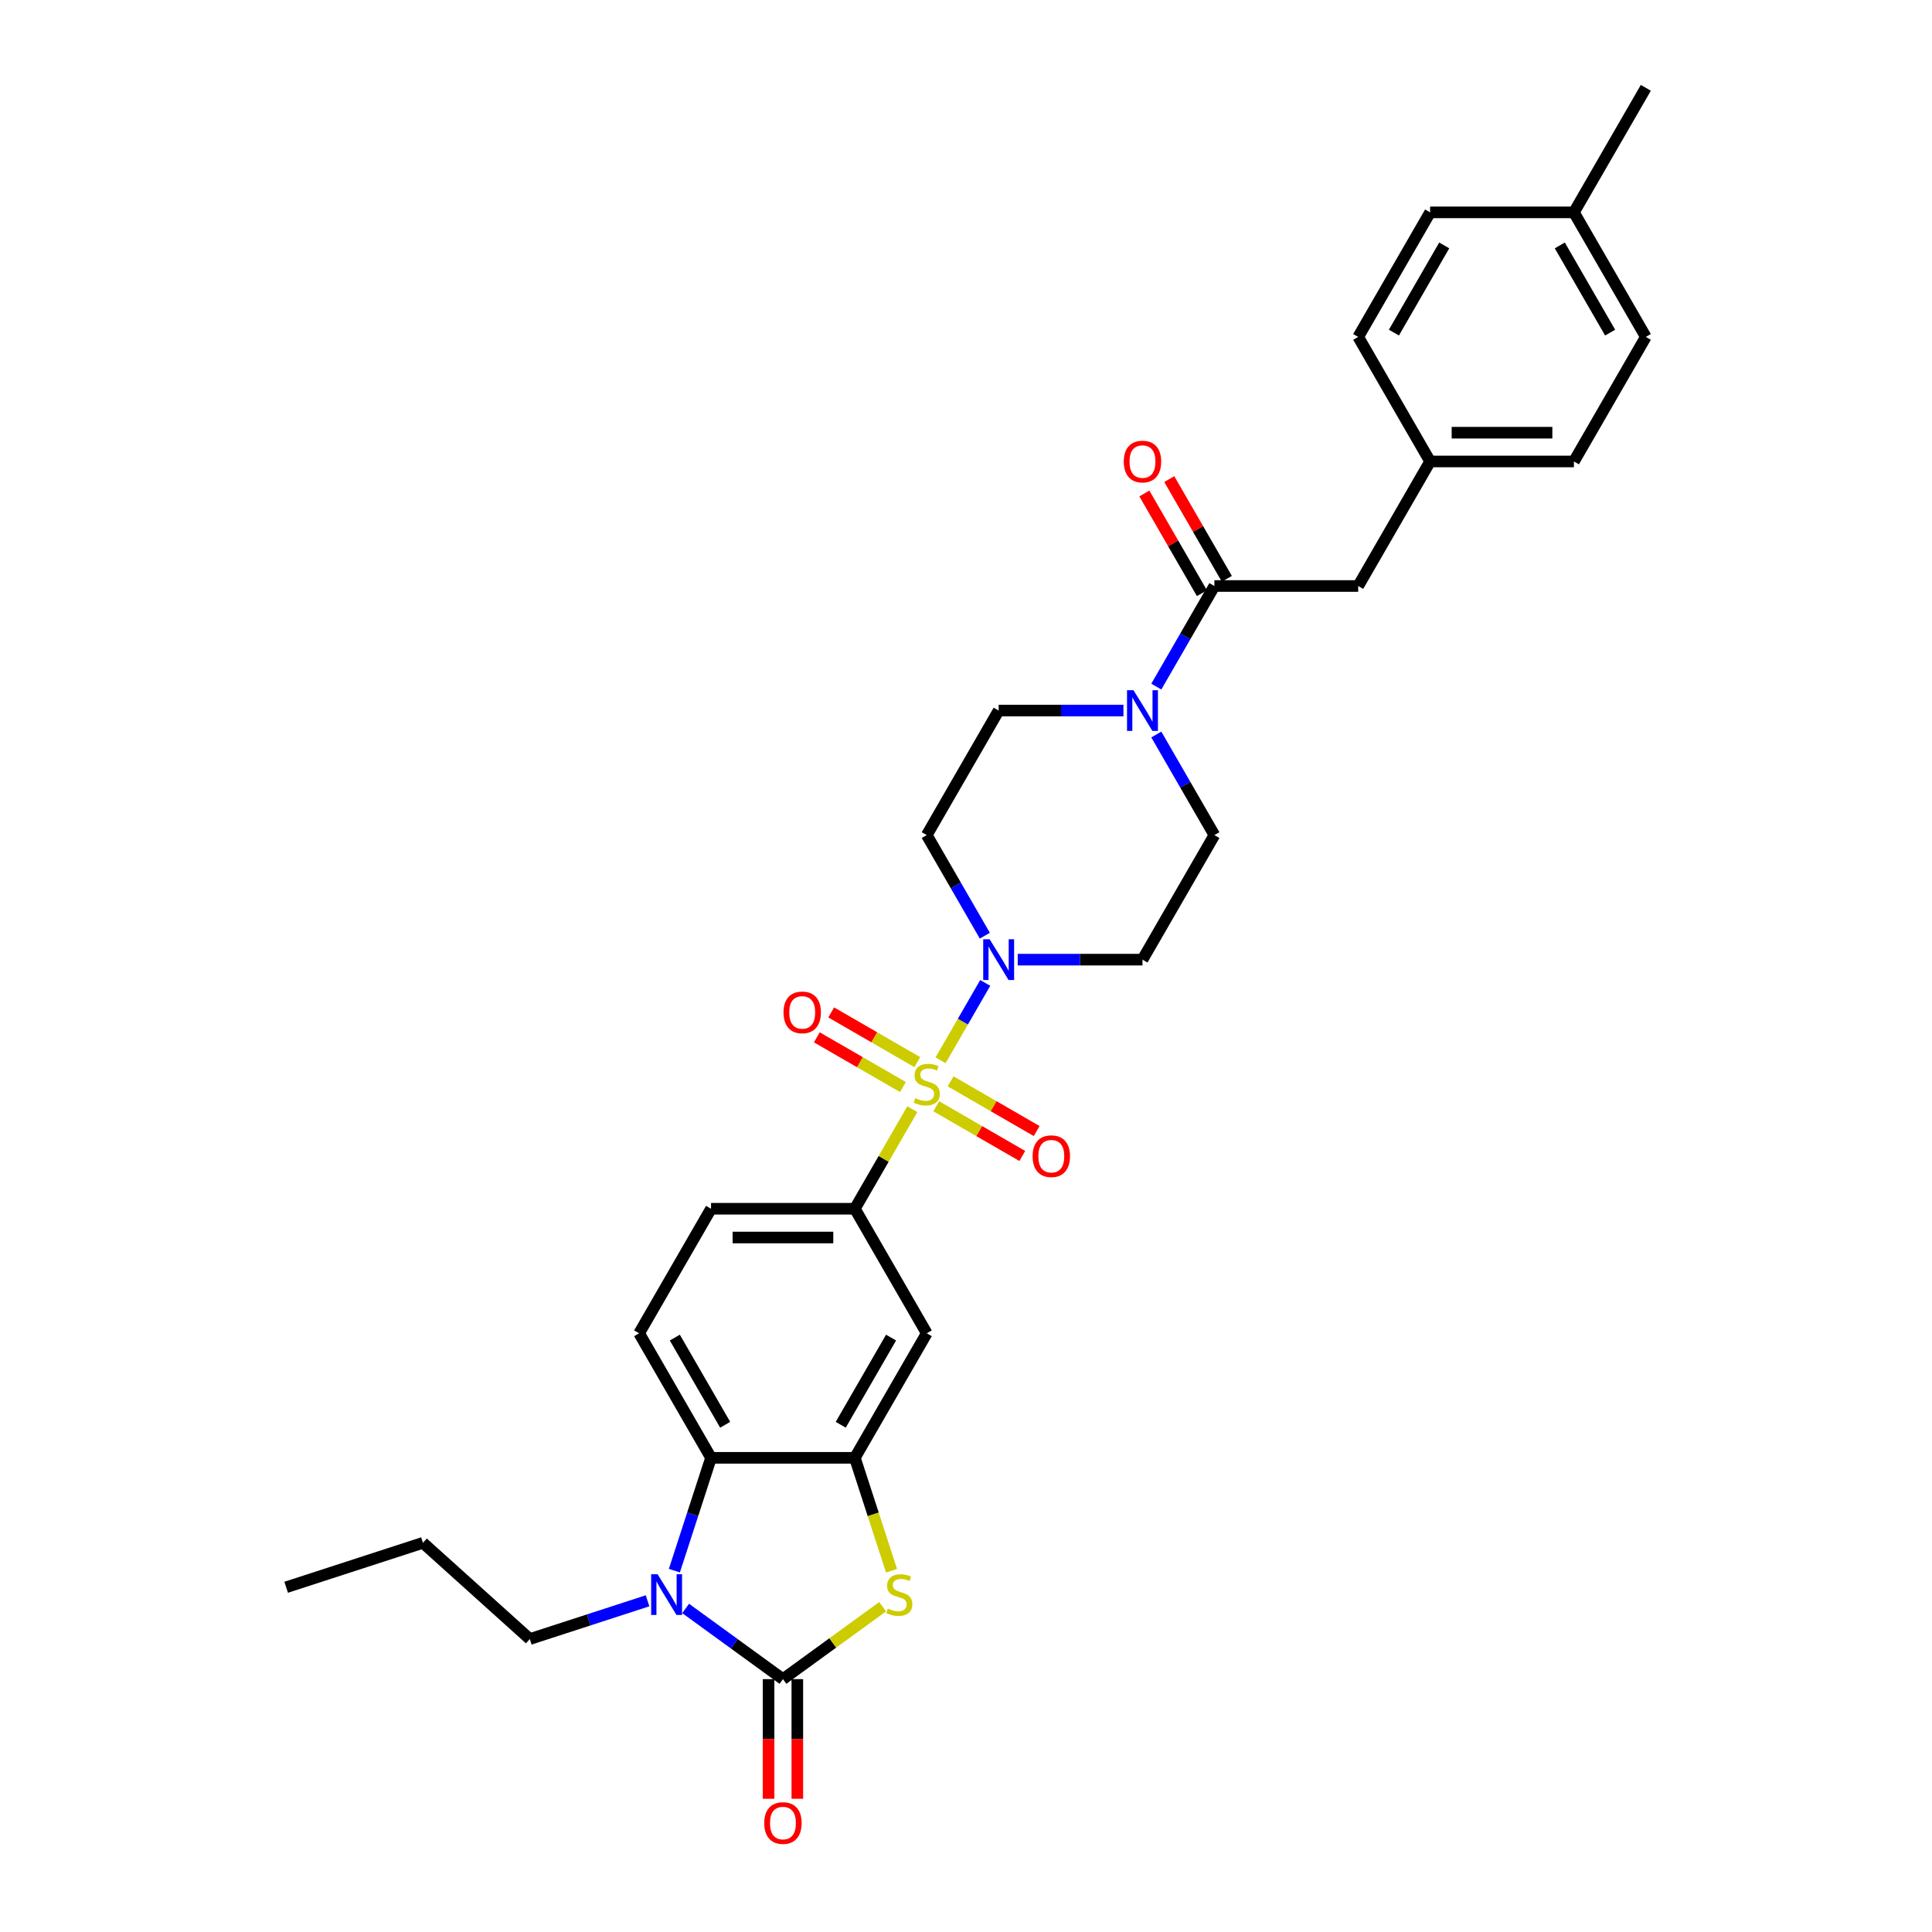 <?xml version='1.0' encoding='iso-8859-1'?>
<svg version='1.1' baseProfile='full'
              xmlns='http://www.w3.org/2000/svg'
                      xmlns:rdkit='http://www.rdkit.org/xml'
                      xmlns:xlink='http://www.w3.org/1999/xlink'
                  xml:space='preserve'
width='1000px' height='1000px' viewBox='0 0 1000 1000'>
<!-- END OF HEADER -->
<rect style='opacity:1.0;fill:#FFFFFF;stroke:none' width='1000' height='1000' x='0' y='0'> </rect>
<path class='bond-3' d='M 486.831,548.805 L 498.393,528.78' style='fill:none;fill-rule:evenodd;stroke:#CCCC00;stroke-width:6px;stroke-linecap:butt;stroke-linejoin:miter;stroke-opacity:1' />
<path class='bond-3' d='M 498.393,528.78 L 509.954,508.755' style='fill:none;fill-rule:evenodd;stroke:#0000FF;stroke-width:6px;stroke-linecap:butt;stroke-linejoin:miter;stroke-opacity:1' />
<path class='bond-6' d='M 472.219,574.114 L 457.344,599.878' style='fill:none;fill-rule:evenodd;stroke:#CCCC00;stroke-width:6px;stroke-linecap:butt;stroke-linejoin:miter;stroke-opacity:1' />
<path class='bond-6' d='M 457.344,599.878 L 442.47,625.642' style='fill:none;fill-rule:evenodd;stroke:#000000;stroke-width:6px;stroke-linecap:butt;stroke-linejoin:miter;stroke-opacity:1' />
<path class='bond-10' d='M 484.587,572.6 L 506.865,585.462' style='fill:none;fill-rule:evenodd;stroke:#CCCC00;stroke-width:6px;stroke-linecap:butt;stroke-linejoin:miter;stroke-opacity:1' />
<path class='bond-10' d='M 506.865,585.462 L 529.143,598.324' style='fill:none;fill-rule:evenodd;stroke:#FF0000;stroke-width:6px;stroke-linecap:butt;stroke-linejoin:miter;stroke-opacity:1' />
<path class='bond-10' d='M 492.03,559.707 L 514.309,572.569' style='fill:none;fill-rule:evenodd;stroke:#CCCC00;stroke-width:6px;stroke-linecap:butt;stroke-linejoin:miter;stroke-opacity:1' />
<path class='bond-10' d='M 514.309,572.569 L 536.587,585.431' style='fill:none;fill-rule:evenodd;stroke:#FF0000;stroke-width:6px;stroke-linecap:butt;stroke-linejoin:miter;stroke-opacity:1' />
<path class='bond-11' d='M 474.791,549.753 L 452.513,536.891' style='fill:none;fill-rule:evenodd;stroke:#CCCC00;stroke-width:6px;stroke-linecap:butt;stroke-linejoin:miter;stroke-opacity:1' />
<path class='bond-11' d='M 452.513,536.891 L 430.234,524.029' style='fill:none;fill-rule:evenodd;stroke:#FF0000;stroke-width:6px;stroke-linecap:butt;stroke-linejoin:miter;stroke-opacity:1' />
<path class='bond-11' d='M 467.347,562.646 L 445.069,549.784' style='fill:none;fill-rule:evenodd;stroke:#CCCC00;stroke-width:6px;stroke-linecap:butt;stroke-linejoin:miter;stroke-opacity:1' />
<path class='bond-11' d='M 445.069,549.784 L 422.791,536.922' style='fill:none;fill-rule:evenodd;stroke:#FF0000;stroke-width:6px;stroke-linecap:butt;stroke-linejoin:miter;stroke-opacity:1' />
<path class='bond-0' d='M 405.251,869.12 L 431.051,850.375' style='fill:none;fill-rule:evenodd;stroke:#000000;stroke-width:6px;stroke-linecap:butt;stroke-linejoin:miter;stroke-opacity:1' />
<path class='bond-0' d='M 431.051,850.375 L 456.852,831.63' style='fill:none;fill-rule:evenodd;stroke:#CCCC00;stroke-width:6px;stroke-linecap:butt;stroke-linejoin:miter;stroke-opacity:1' />
<path class='bond-15' d='M 397.807,869.12 L 397.807,900.079' style='fill:none;fill-rule:evenodd;stroke:#000000;stroke-width:6px;stroke-linecap:butt;stroke-linejoin:miter;stroke-opacity:1' />
<path class='bond-15' d='M 397.807,900.079 L 397.807,931.038' style='fill:none;fill-rule:evenodd;stroke:#FF0000;stroke-width:6px;stroke-linecap:butt;stroke-linejoin:miter;stroke-opacity:1' />
<path class='bond-15' d='M 412.694,869.12 L 412.694,900.079' style='fill:none;fill-rule:evenodd;stroke:#000000;stroke-width:6px;stroke-linecap:butt;stroke-linejoin:miter;stroke-opacity:1' />
<path class='bond-15' d='M 412.694,900.079 L 412.694,931.038' style='fill:none;fill-rule:evenodd;stroke:#FF0000;stroke-width:6px;stroke-linecap:butt;stroke-linejoin:miter;stroke-opacity:1' />
<path class='bond-33' d='M 405.251,869.12 L 380.068,850.824' style='fill:none;fill-rule:evenodd;stroke:#000000;stroke-width:6px;stroke-linecap:butt;stroke-linejoin:miter;stroke-opacity:1' />
<path class='bond-33' d='M 380.068,850.824 L 354.885,832.527' style='fill:none;fill-rule:evenodd;stroke:#0000FF;stroke-width:6px;stroke-linecap:butt;stroke-linejoin:miter;stroke-opacity:1' />
<path class='bond-1' d='M 349.058,812.965 L 358.545,783.769' style='fill:none;fill-rule:evenodd;stroke:#0000FF;stroke-width:6px;stroke-linecap:butt;stroke-linejoin:miter;stroke-opacity:1' />
<path class='bond-1' d='M 358.545,783.769 L 368.032,754.572' style='fill:none;fill-rule:evenodd;stroke:#000000;stroke-width:6px;stroke-linecap:butt;stroke-linejoin:miter;stroke-opacity:1' />
<path class='bond-22' d='M 335.173,828.569 L 304.704,838.469' style='fill:none;fill-rule:evenodd;stroke:#0000FF;stroke-width:6px;stroke-linecap:butt;stroke-linejoin:miter;stroke-opacity:1' />
<path class='bond-22' d='M 304.704,838.469 L 274.234,848.369' style='fill:none;fill-rule:evenodd;stroke:#000000;stroke-width:6px;stroke-linecap:butt;stroke-linejoin:miter;stroke-opacity:1' />
<path class='bond-2' d='M 461.452,812.995 L 451.961,783.784' style='fill:none;fill-rule:evenodd;stroke:#CCCC00;stroke-width:6px;stroke-linecap:butt;stroke-linejoin:miter;stroke-opacity:1' />
<path class='bond-2' d='M 451.961,783.784 L 442.47,754.572' style='fill:none;fill-rule:evenodd;stroke:#000000;stroke-width:6px;stroke-linecap:butt;stroke-linejoin:miter;stroke-opacity:1' />
<path class='bond-12' d='M 526.763,496.711 L 559.054,496.711' style='fill:none;fill-rule:evenodd;stroke:#0000FF;stroke-width:6px;stroke-linecap:butt;stroke-linejoin:miter;stroke-opacity:1' />
<path class='bond-12' d='M 559.054,496.711 L 591.346,496.711' style='fill:none;fill-rule:evenodd;stroke:#000000;stroke-width:6px;stroke-linecap:butt;stroke-linejoin:miter;stroke-opacity:1' />
<path class='bond-13' d='M 509.748,484.31 L 494.718,458.278' style='fill:none;fill-rule:evenodd;stroke:#0000FF;stroke-width:6px;stroke-linecap:butt;stroke-linejoin:miter;stroke-opacity:1' />
<path class='bond-13' d='M 494.718,458.278 L 479.689,432.246' style='fill:none;fill-rule:evenodd;stroke:#000000;stroke-width:6px;stroke-linecap:butt;stroke-linejoin:miter;stroke-opacity:1' />
<path class='bond-4' d='M 442.47,754.572 L 479.689,690.107' style='fill:none;fill-rule:evenodd;stroke:#000000;stroke-width:6px;stroke-linecap:butt;stroke-linejoin:miter;stroke-opacity:1' />
<path class='bond-4' d='M 435.159,737.458 L 461.213,692.333' style='fill:none;fill-rule:evenodd;stroke:#000000;stroke-width:6px;stroke-linecap:butt;stroke-linejoin:miter;stroke-opacity:1' />
<path class='bond-32' d='M 442.47,754.572 L 368.032,754.572' style='fill:none;fill-rule:evenodd;stroke:#000000;stroke-width:6px;stroke-linecap:butt;stroke-linejoin:miter;stroke-opacity:1' />
<path class='bond-5' d='M 368.032,754.572 L 330.813,690.107' style='fill:none;fill-rule:evenodd;stroke:#000000;stroke-width:6px;stroke-linecap:butt;stroke-linejoin:miter;stroke-opacity:1' />
<path class='bond-5' d='M 375.342,737.458 L 349.288,692.333' style='fill:none;fill-rule:evenodd;stroke:#000000;stroke-width:6px;stroke-linecap:butt;stroke-linejoin:miter;stroke-opacity:1' />
<path class='bond-9' d='M 442.47,625.642 L 479.689,690.107' style='fill:none;fill-rule:evenodd;stroke:#000000;stroke-width:6px;stroke-linecap:butt;stroke-linejoin:miter;stroke-opacity:1' />
<path class='bond-19' d='M 442.47,625.642 L 368.032,625.642' style='fill:none;fill-rule:evenodd;stroke:#000000;stroke-width:6px;stroke-linecap:butt;stroke-linejoin:miter;stroke-opacity:1' />
<path class='bond-19' d='M 431.304,640.529 L 379.197,640.529' style='fill:none;fill-rule:evenodd;stroke:#000000;stroke-width:6px;stroke-linecap:butt;stroke-linejoin:miter;stroke-opacity:1' />
<path class='bond-7' d='M 581.49,367.781 L 549.199,367.781' style='fill:none;fill-rule:evenodd;stroke:#0000FF;stroke-width:6px;stroke-linecap:butt;stroke-linejoin:miter;stroke-opacity:1' />
<path class='bond-7' d='M 549.199,367.781 L 516.908,367.781' style='fill:none;fill-rule:evenodd;stroke:#000000;stroke-width:6px;stroke-linecap:butt;stroke-linejoin:miter;stroke-opacity:1' />
<path class='bond-8' d='M 598.506,355.379 L 613.535,329.347' style='fill:none;fill-rule:evenodd;stroke:#0000FF;stroke-width:6px;stroke-linecap:butt;stroke-linejoin:miter;stroke-opacity:1' />
<path class='bond-8' d='M 613.535,329.347 L 628.565,303.315' style='fill:none;fill-rule:evenodd;stroke:#000000;stroke-width:6px;stroke-linecap:butt;stroke-linejoin:miter;stroke-opacity:1' />
<path class='bond-31' d='M 598.506,380.182 L 613.535,406.214' style='fill:none;fill-rule:evenodd;stroke:#0000FF;stroke-width:6px;stroke-linecap:butt;stroke-linejoin:miter;stroke-opacity:1' />
<path class='bond-31' d='M 613.535,406.214 L 628.565,432.246' style='fill:none;fill-rule:evenodd;stroke:#000000;stroke-width:6px;stroke-linecap:butt;stroke-linejoin:miter;stroke-opacity:1' />
<path class='bond-18' d='M 628.565,303.315 L 703.003,303.315' style='fill:none;fill-rule:evenodd;stroke:#000000;stroke-width:6px;stroke-linecap:butt;stroke-linejoin:miter;stroke-opacity:1' />
<path class='bond-20' d='M 635.011,299.594 L 620.111,273.785' style='fill:none;fill-rule:evenodd;stroke:#000000;stroke-width:6px;stroke-linecap:butt;stroke-linejoin:miter;stroke-opacity:1' />
<path class='bond-20' d='M 620.111,273.785 L 605.21,247.976' style='fill:none;fill-rule:evenodd;stroke:#FF0000;stroke-width:6px;stroke-linecap:butt;stroke-linejoin:miter;stroke-opacity:1' />
<path class='bond-20' d='M 622.118,307.037 L 607.218,281.229' style='fill:none;fill-rule:evenodd;stroke:#000000;stroke-width:6px;stroke-linecap:butt;stroke-linejoin:miter;stroke-opacity:1' />
<path class='bond-20' d='M 607.218,281.229 L 592.317,255.42' style='fill:none;fill-rule:evenodd;stroke:#FF0000;stroke-width:6px;stroke-linecap:butt;stroke-linejoin:miter;stroke-opacity:1' />
<path class='bond-17' d='M 591.346,496.711 L 628.565,432.246' style='fill:none;fill-rule:evenodd;stroke:#000000;stroke-width:6px;stroke-linecap:butt;stroke-linejoin:miter;stroke-opacity:1' />
<path class='bond-16' d='M 479.689,432.246 L 516.908,367.781' style='fill:none;fill-rule:evenodd;stroke:#000000;stroke-width:6px;stroke-linecap:butt;stroke-linejoin:miter;stroke-opacity:1' />
<path class='bond-14' d='M 330.813,690.107 L 368.032,625.642' style='fill:none;fill-rule:evenodd;stroke:#000000;stroke-width:6px;stroke-linecap:butt;stroke-linejoin:miter;stroke-opacity:1' />
<path class='bond-21' d='M 703.003,303.315 L 740.222,238.85' style='fill:none;fill-rule:evenodd;stroke:#000000;stroke-width:6px;stroke-linecap:butt;stroke-linejoin:miter;stroke-opacity:1' />
<path class='bond-24' d='M 740.222,238.85 L 703.003,174.385' style='fill:none;fill-rule:evenodd;stroke:#000000;stroke-width:6px;stroke-linecap:butt;stroke-linejoin:miter;stroke-opacity:1' />
<path class='bond-25' d='M 740.222,238.85 L 814.66,238.85' style='fill:none;fill-rule:evenodd;stroke:#000000;stroke-width:6px;stroke-linecap:butt;stroke-linejoin:miter;stroke-opacity:1' />
<path class='bond-25' d='M 751.387,223.963 L 803.494,223.963' style='fill:none;fill-rule:evenodd;stroke:#000000;stroke-width:6px;stroke-linecap:butt;stroke-linejoin:miter;stroke-opacity:1' />
<path class='bond-29' d='M 274.234,848.369 L 218.916,798.561' style='fill:none;fill-rule:evenodd;stroke:#000000;stroke-width:6px;stroke-linecap:butt;stroke-linejoin:miter;stroke-opacity:1' />
<path class='bond-23' d='M 814.66,109.92 L 851.879,174.385' style='fill:none;fill-rule:evenodd;stroke:#000000;stroke-width:6px;stroke-linecap:butt;stroke-linejoin:miter;stroke-opacity:1' />
<path class='bond-23' d='M 807.35,127.033 L 833.403,172.159' style='fill:none;fill-rule:evenodd;stroke:#000000;stroke-width:6px;stroke-linecap:butt;stroke-linejoin:miter;stroke-opacity:1' />
<path class='bond-28' d='M 814.66,109.92 L 851.879,45.455' style='fill:none;fill-rule:evenodd;stroke:#000000;stroke-width:6px;stroke-linecap:butt;stroke-linejoin:miter;stroke-opacity:1' />
<path class='bond-34' d='M 814.66,109.92 L 740.222,109.92' style='fill:none;fill-rule:evenodd;stroke:#000000;stroke-width:6px;stroke-linecap:butt;stroke-linejoin:miter;stroke-opacity:1' />
<path class='bond-26' d='M 703.003,174.385 L 740.222,109.92' style='fill:none;fill-rule:evenodd;stroke:#000000;stroke-width:6px;stroke-linecap:butt;stroke-linejoin:miter;stroke-opacity:1' />
<path class='bond-26' d='M 721.479,172.159 L 747.532,127.033' style='fill:none;fill-rule:evenodd;stroke:#000000;stroke-width:6px;stroke-linecap:butt;stroke-linejoin:miter;stroke-opacity:1' />
<path class='bond-27' d='M 814.66,238.85 L 851.879,174.385' style='fill:none;fill-rule:evenodd;stroke:#000000;stroke-width:6px;stroke-linecap:butt;stroke-linejoin:miter;stroke-opacity:1' />
<path class='bond-30' d='M 218.916,798.561 L 148.121,821.563' style='fill:none;fill-rule:evenodd;stroke:#000000;stroke-width:6px;stroke-linecap:butt;stroke-linejoin:miter;stroke-opacity:1' />
<path  class='atom-0' d='M 473.734 568.412
Q 473.972 568.501, 474.954 568.918
Q 475.937 569.335, 477.009 569.603
Q 478.111 569.841, 479.182 569.841
Q 481.177 569.841, 482.339 568.888
Q 483.5 567.906, 483.5 566.208
Q 483.5 565.047, 482.904 564.333
Q 482.339 563.618, 481.445 563.231
Q 480.552 562.844, 479.063 562.397
Q 477.188 561.831, 476.056 561.295
Q 474.954 560.759, 474.15 559.628
Q 473.376 558.497, 473.376 556.591
Q 473.376 553.941, 475.163 552.303
Q 476.979 550.666, 480.552 550.666
Q 482.994 550.666, 485.763 551.827
L 485.078 554.12
Q 482.547 553.077, 480.641 553.077
Q 478.587 553.077, 477.456 553.941
Q 476.324 554.775, 476.354 556.234
Q 476.354 557.365, 476.92 558.05
Q 477.515 558.735, 478.349 559.122
Q 479.212 559.509, 480.641 559.956
Q 482.547 560.551, 483.679 561.147
Q 484.81 561.742, 485.614 562.963
Q 486.448 564.154, 486.448 566.208
Q 486.448 569.126, 484.482 570.704
Q 482.547 572.253, 479.302 572.253
Q 477.426 572.253, 475.997 571.836
Q 474.597 571.449, 472.93 570.764
L 473.734 568.412
' fill='#CCCC00'/>
<path  class='atom-2' d='M 340.369 814.826
L 347.277 825.992
Q 347.962 827.094, 349.064 829.089
Q 350.165 831.084, 350.225 831.203
L 350.225 814.826
L 353.024 814.826
L 353.024 835.907
L 350.135 835.907
L 342.721 823.699
Q 341.858 822.27, 340.935 820.633
Q 340.042 818.995, 339.774 818.489
L 339.774 835.907
L 337.034 835.907
L 337.034 814.826
L 340.369 814.826
' fill='#0000FF'/>
<path  class='atom-3' d='M 459.517 832.602
Q 459.755 832.691, 460.738 833.108
Q 461.721 833.525, 462.792 833.793
Q 463.894 834.031, 464.966 834.031
Q 466.961 834.031, 468.122 833.079
Q 469.283 832.096, 469.283 830.399
Q 469.283 829.238, 468.688 828.523
Q 468.122 827.808, 467.229 827.421
Q 466.336 827.034, 464.847 826.588
Q 462.971 826.022, 461.84 825.486
Q 460.738 824.95, 459.934 823.818
Q 459.16 822.687, 459.16 820.781
Q 459.16 818.131, 460.946 816.494
Q 462.763 814.856, 466.336 814.856
Q 468.777 814.856, 471.546 816.017
L 470.862 818.31
Q 468.331 817.268, 466.425 817.268
Q 464.371 817.268, 463.239 818.131
Q 462.108 818.965, 462.137 820.424
Q 462.137 821.556, 462.703 822.24
Q 463.299 822.925, 464.132 823.312
Q 464.996 823.699, 466.425 824.146
Q 468.331 824.742, 469.462 825.337
Q 470.594 825.933, 471.398 827.153
Q 472.231 828.344, 472.231 830.399
Q 472.231 833.317, 470.266 834.895
Q 468.331 836.443, 465.085 836.443
Q 463.209 836.443, 461.78 836.026
Q 460.381 835.639, 458.713 834.954
L 459.517 832.602
' fill='#CCCC00'/>
<path  class='atom-4' d='M 512.248 486.171
L 519.156 497.336
Q 519.841 498.438, 520.942 500.433
Q 522.044 502.428, 522.103 502.547
L 522.103 486.171
L 524.902 486.171
L 524.902 507.252
L 522.014 507.252
L 514.6 495.044
Q 513.737 493.614, 512.814 491.977
Q 511.92 490.339, 511.652 489.833
L 511.652 507.252
L 508.913 507.252
L 508.913 486.171
L 512.248 486.171
' fill='#0000FF'/>
<path  class='atom-8' d='M 586.686 357.24
L 593.594 368.406
Q 594.279 369.508, 595.38 371.503
Q 596.482 373.498, 596.541 373.617
L 596.541 357.24
L 599.34 357.24
L 599.34 378.321
L 596.452 378.321
L 589.038 366.113
Q 588.175 364.684, 587.252 363.046
Q 586.358 361.409, 586.09 360.903
L 586.09 378.321
L 583.351 378.321
L 583.351 357.24
L 586.686 357.24
' fill='#0000FF'/>
<path  class='atom-11' d='M 534.477 598.455
Q 534.477 593.393, 536.978 590.564
Q 539.479 587.736, 544.154 587.736
Q 548.829 587.736, 551.33 590.564
Q 553.831 593.393, 553.831 598.455
Q 553.831 603.576, 551.3 606.494
Q 548.769 609.382, 544.154 609.382
Q 539.509 609.382, 536.978 606.494
Q 534.477 603.606, 534.477 598.455
M 544.154 607
Q 547.37 607, 549.097 604.857
Q 550.853 602.683, 550.853 598.455
Q 550.853 594.316, 549.097 592.232
Q 547.37 590.118, 544.154 590.118
Q 540.938 590.118, 539.181 592.202
Q 537.454 594.286, 537.454 598.455
Q 537.454 602.713, 539.181 604.857
Q 540.938 607, 544.154 607
' fill='#FF0000'/>
<path  class='atom-12' d='M 405.546 524.017
Q 405.546 518.955, 408.048 516.126
Q 410.549 513.298, 415.223 513.298
Q 419.898 513.298, 422.399 516.126
Q 424.9 518.955, 424.9 524.017
Q 424.9 529.138, 422.369 532.056
Q 419.839 534.944, 415.223 534.944
Q 410.578 534.944, 408.048 532.056
Q 405.546 529.168, 405.546 524.017
M 415.223 532.562
Q 418.439 532.562, 420.166 530.419
Q 421.923 528.245, 421.923 524.017
Q 421.923 519.878, 420.166 517.794
Q 418.439 515.68, 415.223 515.68
Q 412.008 515.68, 410.251 517.764
Q 408.524 519.848, 408.524 524.017
Q 408.524 528.275, 410.251 530.419
Q 412.008 532.562, 415.223 532.562
' fill='#FF0000'/>
<path  class='atom-16' d='M 395.574 943.618
Q 395.574 938.556, 398.075 935.728
Q 400.576 932.899, 405.251 932.899
Q 409.925 932.899, 412.426 935.728
Q 414.928 938.556, 414.928 943.618
Q 414.928 948.739, 412.397 951.657
Q 409.866 954.545, 405.251 954.545
Q 400.606 954.545, 398.075 951.657
Q 395.574 948.769, 395.574 943.618
M 405.251 952.163
Q 408.466 952.163, 410.193 950.02
Q 411.95 947.846, 411.95 943.618
Q 411.95 939.479, 410.193 937.395
Q 408.466 935.281, 405.251 935.281
Q 402.035 935.281, 400.278 937.365
Q 398.551 939.449, 398.551 943.618
Q 398.551 947.876, 400.278 950.02
Q 402.035 952.163, 405.251 952.163
' fill='#FF0000'/>
<path  class='atom-21' d='M 581.669 238.91
Q 581.669 233.848, 584.17 231.019
Q 586.671 228.191, 591.346 228.191
Q 596.02 228.191, 598.522 231.019
Q 601.023 233.848, 601.023 238.91
Q 601.023 244.031, 598.492 246.949
Q 595.961 249.837, 591.346 249.837
Q 586.701 249.837, 584.17 246.949
Q 581.669 244.061, 581.669 238.91
M 591.346 247.455
Q 594.561 247.455, 596.288 245.311
Q 598.045 243.138, 598.045 238.91
Q 598.045 234.771, 596.288 232.687
Q 594.561 230.573, 591.346 230.573
Q 588.13 230.573, 586.373 232.657
Q 584.646 234.741, 584.646 238.91
Q 584.646 243.168, 586.373 245.311
Q 588.13 247.455, 591.346 247.455
' fill='#FF0000'/>
</svg>
